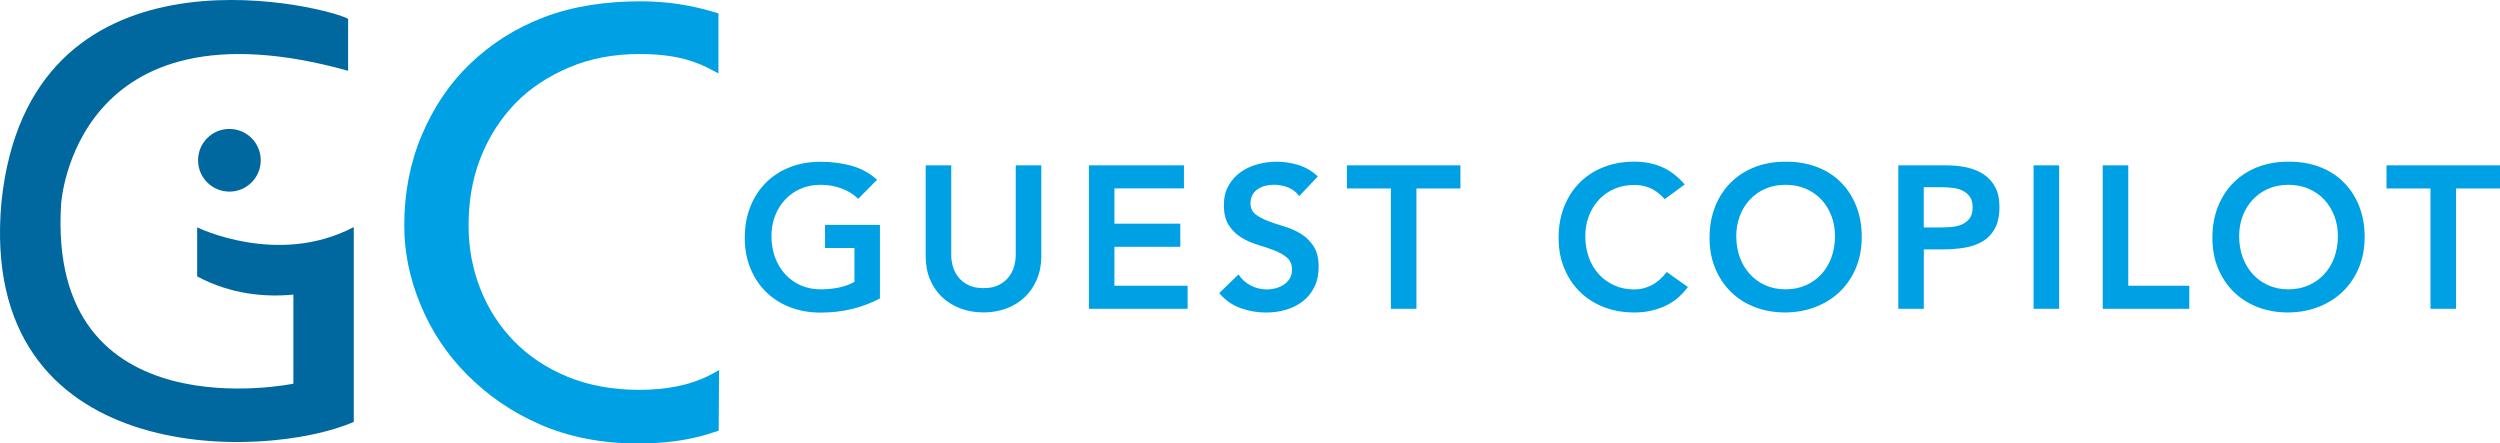 <?xml version="1.0" encoding="UTF-8"?>
<svg id="Layer_2" data-name="Layer 2" xmlns="http://www.w3.org/2000/svg" viewBox="0 0 437.22 77.56">
  <defs>
    <style>
      .cls-1 {
        fill: #00a1e4;
      }

      .cls-1, .cls-2 {
        stroke-width: 0px;
      }

      .cls-2 {
        fill: #00689e;
      }
    </style>
  </defs>
  <g id="Layer_1-2" data-name="Layer 1">
    <g>
      <path class="cls-2" d="M40.12,33.51c3.03,0,5.48-2.45,5.48-5.48s-2.45-5.48-5.48-5.48-5.48,2.45-5.48,5.48,2.45,5.48,5.48,5.48"/>
      <path class="cls-2" d="M61.87,73.79v-34.08c-13.26,7-27.39.05-27.39.05v8.58c5.95,3.18,11.96,3.65,16.83,3.18v15.58s-43.17,8.98-40.62-31.46c0,0,2.25-36.61,50.19-23.26V3.31s.01,0-.21-.13C55,.6,5.05-11.02.25,35.36c-4.21,46.52,45.8,45.28,61.62,38.43"/>
      <path class="cls-1" d="M125.76,64.71c-.57.34-1.16.67-1.76.97-3.47,1.74-7.59,2.5-12.19,2.5s-8.86-.76-12.55-2.29c-3.7-1.53-6.83-3.61-9.39-6.25-2.56-2.64-4.52-5.69-5.88-9.16-1.36-3.47-2.04-7.15-2.04-11.04,0-4.17.64-8.13,2.07-11.78,1.43-3.64,3.45-6.82,6.05-9.53,2.6-2.71,5.81-4.78,9.47-6.34,3.66-1.56,7.75-2.34,12.27-2.34,3.69,0,7.28.38,10.74,1.84,1.09.46,3.1,1.55,3.1,1.55V2.37s0-.02-.02-.03c-4.43-1.41-8.91-2.11-13.49-2.11-6.18,0-11.84.83-16.97,2.77-5.13,1.95-9.31,4.67-12.97,8.17-3.66,3.51-6.41,7.67-8.45,12.5-2.04,4.83-3.05,10.08-3.05,15.78,0,4.65.94,9.25,2.83,13.8,1.88,4.55,4.53,8.63,8.11,12.23,3.58,3.61,7.71,6.53,12.8,8.75s10.8,3.33,17.14,3.33c4.6,0,8.65-.54,12.16-1.61.67-.2,1.32-.42,1.95-.63"/>
      <path class="cls-1" d="M425.06,54.01h4.47v-21.05h7.69v-4.04h-19.85v4.04h7.69v21.05ZM392.22,37.77c.41-1.09,1-2.04,1.76-2.85.76-.82,1.66-1.45,2.71-1.91,1.05-.46,2.23-.69,3.53-.69s2.48.23,3.54.69c1.06.46,1.97,1.1,2.73,1.91.76.82,1.34,1.77,1.76,2.85.41,1.09.62,2.26.62,3.51,0,1.35-.21,2.59-.62,3.72-.41,1.14-1,2.12-1.76,2.94-.76.83-1.67,1.48-2.73,1.95-1.06.47-2.24.71-3.54.71s-2.47-.24-3.53-.71c-1.05-.47-1.96-1.12-2.71-1.95-.76-.83-1.34-1.81-1.76-2.94-.41-1.13-.62-2.37-.62-3.72,0-1.25.21-2.42.62-3.51M387.91,46.92c.66,1.61,1.58,2.98,2.75,4.13,1.17,1.15,2.56,2.03,4.18,2.66,1.62.62,3.4.94,5.34.94,1.96-.02,3.76-.36,5.39-1.01,1.63-.65,3.04-1.55,4.22-2.71,1.18-1.16,2.1-2.54,2.77-4.15.66-1.61.99-3.39.99-5.35s-.33-3.83-.99-5.46c-.66-1.63-1.58-3.03-2.77-4.18-1.18-1.16-2.59-2.04-4.22-2.64-1.63-.6-3.43-.89-5.39-.87-1.94,0-3.72.31-5.34.94-1.62.63-3.01,1.52-4.18,2.68-1.17,1.16-2.09,2.56-2.75,4.2-.66,1.64-.99,3.47-.99,5.48s.33,3.75.99,5.35M367.74,54.01h15.14v-4.04h-10.67v-21.05h-4.47v25.1ZM355.65,54.01h4.47v-25.1h-4.47v25.1ZM336.44,39.79v-7.05h3.19c.59,0,1.2.04,1.84.11.64.07,1.22.23,1.74.48.52.25.95.6,1.28,1.06s.5,1.08.5,1.86c0,.85-.18,1.51-.55,1.98-.37.47-.84.83-1.42,1.06-.58.24-1.21.38-1.9.42-.69.05-1.35.07-1.98.07h-2.69ZM331.98,54.01h4.47v-10.39h3.19c1.32,0,2.59-.09,3.81-.28,1.22-.19,2.29-.55,3.21-1.08.92-.53,1.65-1.28,2.2-2.25.54-.97.82-2.24.82-3.83,0-1.39-.25-2.56-.76-3.49-.51-.93-1.19-1.68-2.04-2.23-.85-.55-1.84-.95-2.96-1.19-1.12-.24-2.29-.35-3.49-.35h-8.44v25.1ZM304.27,37.77c.41-1.09,1-2.04,1.76-2.85.76-.82,1.66-1.45,2.71-1.91,1.05-.46,2.23-.69,3.53-.69s2.48.23,3.55.69c1.06.46,1.97,1.1,2.73,1.91.76.82,1.34,1.77,1.75,2.85.41,1.09.62,2.26.62,3.51,0,1.35-.21,2.59-.62,3.72-.41,1.14-1,2.12-1.75,2.94-.76.83-1.67,1.48-2.73,1.95-1.06.47-2.24.71-3.55.71s-2.47-.24-3.53-.71c-1.05-.47-1.96-1.12-2.71-1.95-.76-.83-1.34-1.81-1.76-2.94-.41-1.13-.62-2.37-.62-3.72,0-1.25.21-2.42.62-3.51M299.97,46.92c.66,1.61,1.58,2.98,2.75,4.13,1.17,1.15,2.56,2.03,4.18,2.66,1.62.62,3.4.94,5.34.94,1.96-.02,3.76-.36,5.39-1.01,1.63-.65,3.04-1.55,4.22-2.71,1.18-1.16,2.1-2.54,2.76-4.15.66-1.61.99-3.39.99-5.35s-.33-3.83-.99-5.46c-.66-1.63-1.58-3.03-2.76-4.18-1.18-1.16-2.59-2.04-4.22-2.64-1.63-.6-3.43-.89-5.39-.87-1.94,0-3.72.31-5.34.94-1.62.63-3.01,1.52-4.18,2.68-1.17,1.16-2.09,2.56-2.75,4.2-.66,1.64-.99,3.47-.99,5.48s.33,3.75.99,5.35M294.62,32.24c-1.25-1.44-2.61-2.46-4.06-3.07-1.45-.6-3.03-.9-4.73-.9-1.94,0-3.72.31-5.33.94-1.62.63-3.01,1.52-4.18,2.68-1.17,1.16-2.09,2.56-2.75,4.2-.66,1.64-.99,3.47-.99,5.48s.33,3.75.99,5.35c.66,1.61,1.58,2.98,2.75,4.13,1.17,1.15,2.56,2.03,4.18,2.66,1.62.62,3.4.94,5.33.94s3.58-.36,5.21-1.06c1.63-.71,3.01-1.84,4.15-3.4l-3.69-2.62c-.83,1.06-1.72,1.84-2.68,2.32-.96.49-1.94.73-2.96.73-1.3,0-2.48-.24-3.53-.71-1.05-.47-1.96-1.12-2.71-1.95-.76-.83-1.34-1.81-1.75-2.94-.41-1.13-.62-2.37-.62-3.72,0-1.25.21-2.42.62-3.51.41-1.09,1-2.04,1.75-2.85.76-.82,1.66-1.45,2.71-1.91,1.05-.46,2.23-.69,3.53-.69.87,0,1.74.16,2.61.5.86.33,1.75.99,2.68,1.98l3.47-2.55ZM243.25,54.01h4.47v-21.05h7.69v-4.04h-19.85v4.04h7.69v21.05ZM230.49,30.86c-.99-.92-2.11-1.58-3.35-1.98-1.24-.4-2.52-.6-3.85-.6-1.16,0-2.29.15-3.4.46-1.11.31-2.1.77-2.96,1.4-.86.63-1.56,1.41-2.09,2.36-.53.94-.8,2.07-.8,3.37,0,1.49.3,2.68.89,3.56.59.89,1.32,1.6,2.2,2.13.87.53,1.83.95,2.87,1.26,1.04.31,2,.63,2.87.97.87.34,1.61.76,2.2,1.26.59.5.89,1.21.89,2.13,0,.57-.13,1.07-.39,1.51-.26.44-.6.8-1.03,1.08-.43.28-.9.5-1.42.64-.52.14-1.04.21-1.56.21-.99,0-1.93-.23-2.82-.69-.89-.46-1.6-1.11-2.14-1.93l-3.37,3.26c1.04,1.23,2.28,2.1,3.72,2.62,1.44.52,2.94.78,4.5.78,1.23,0,2.4-.17,3.51-.5,1.11-.33,2.08-.83,2.92-1.49.84-.66,1.51-1.49,2-2.5.5-1,.74-2.18.74-3.53,0-1.49-.3-2.68-.89-3.58-.59-.9-1.32-1.62-2.2-2.16-.88-.54-1.83-.97-2.87-1.28-1.04-.31-2-.63-2.87-.96-.87-.33-1.61-.72-2.2-1.17-.59-.45-.89-1.1-.89-1.95,0-.57.12-1.06.35-1.47.24-.41.55-.75.94-1.01.39-.26.83-.45,1.31-.57.48-.12.99-.18,1.51-.18.87,0,1.71.16,2.5.48.79.32,1.42.82,1.9,1.51l3.26-3.44ZM190.44,54.01h17.26v-4.04h-12.8v-6.81h11.52v-4.04h-11.52v-6.17h12.16v-4.04h-16.62v25.1ZM182.11,28.91h-4.47v15.74c0,.61-.1,1.26-.28,1.93-.19.67-.5,1.29-.94,1.86-.44.57-1.02,1.03-1.74,1.4-.72.37-1.61.55-2.68.55s-1.96-.18-2.68-.55c-.72-.37-1.3-.83-1.74-1.4-.44-.57-.75-1.19-.94-1.86-.19-.67-.28-1.32-.28-1.93v-15.74h-4.47v15.88c0,1.51.25,2.88.76,4.09.51,1.22,1.22,2.25,2.13,3.1.91.85,1.98,1.51,3.21,1.97,1.23.46,2.56.69,4.01.69s2.78-.23,4.01-.69c1.23-.46,2.29-1.12,3.19-1.97.9-.85,1.61-1.88,2.13-3.1.52-1.22.78-2.58.78-4.09v-15.88ZM153.9,39.33h-9.61v4.04h5.14v5.92c-.78.45-1.67.78-2.68.99-1,.21-2.07.32-3.21.32-1.3,0-2.48-.24-3.53-.71-1.05-.47-1.96-1.12-2.71-1.95-.76-.83-1.34-1.81-1.76-2.94-.41-1.13-.62-2.37-.62-3.72,0-1.25.21-2.42.62-3.51.41-1.09,1-2.04,1.76-2.85.76-.82,1.66-1.45,2.71-1.91,1.05-.46,2.23-.69,3.53-.69s2.49.21,3.63.64c1.15.42,2.12,1.03,2.92,1.81l3.3-3.33c-1.32-1.18-2.82-2-4.5-2.46s-3.47-.69-5.39-.69-3.72.31-5.33.94c-1.62.63-3.01,1.52-4.18,2.68-1.17,1.16-2.09,2.56-2.75,4.2-.66,1.64-.99,3.47-.99,5.48s.33,3.75.99,5.35c.66,1.61,1.58,2.98,2.75,4.13,1.17,1.15,2.56,2.03,4.18,2.66,1.62.62,3.4.94,5.33.94,3.83,0,7.29-.83,10.39-2.48v-12.83Z"/>
    </g>
  </g>
</svg>